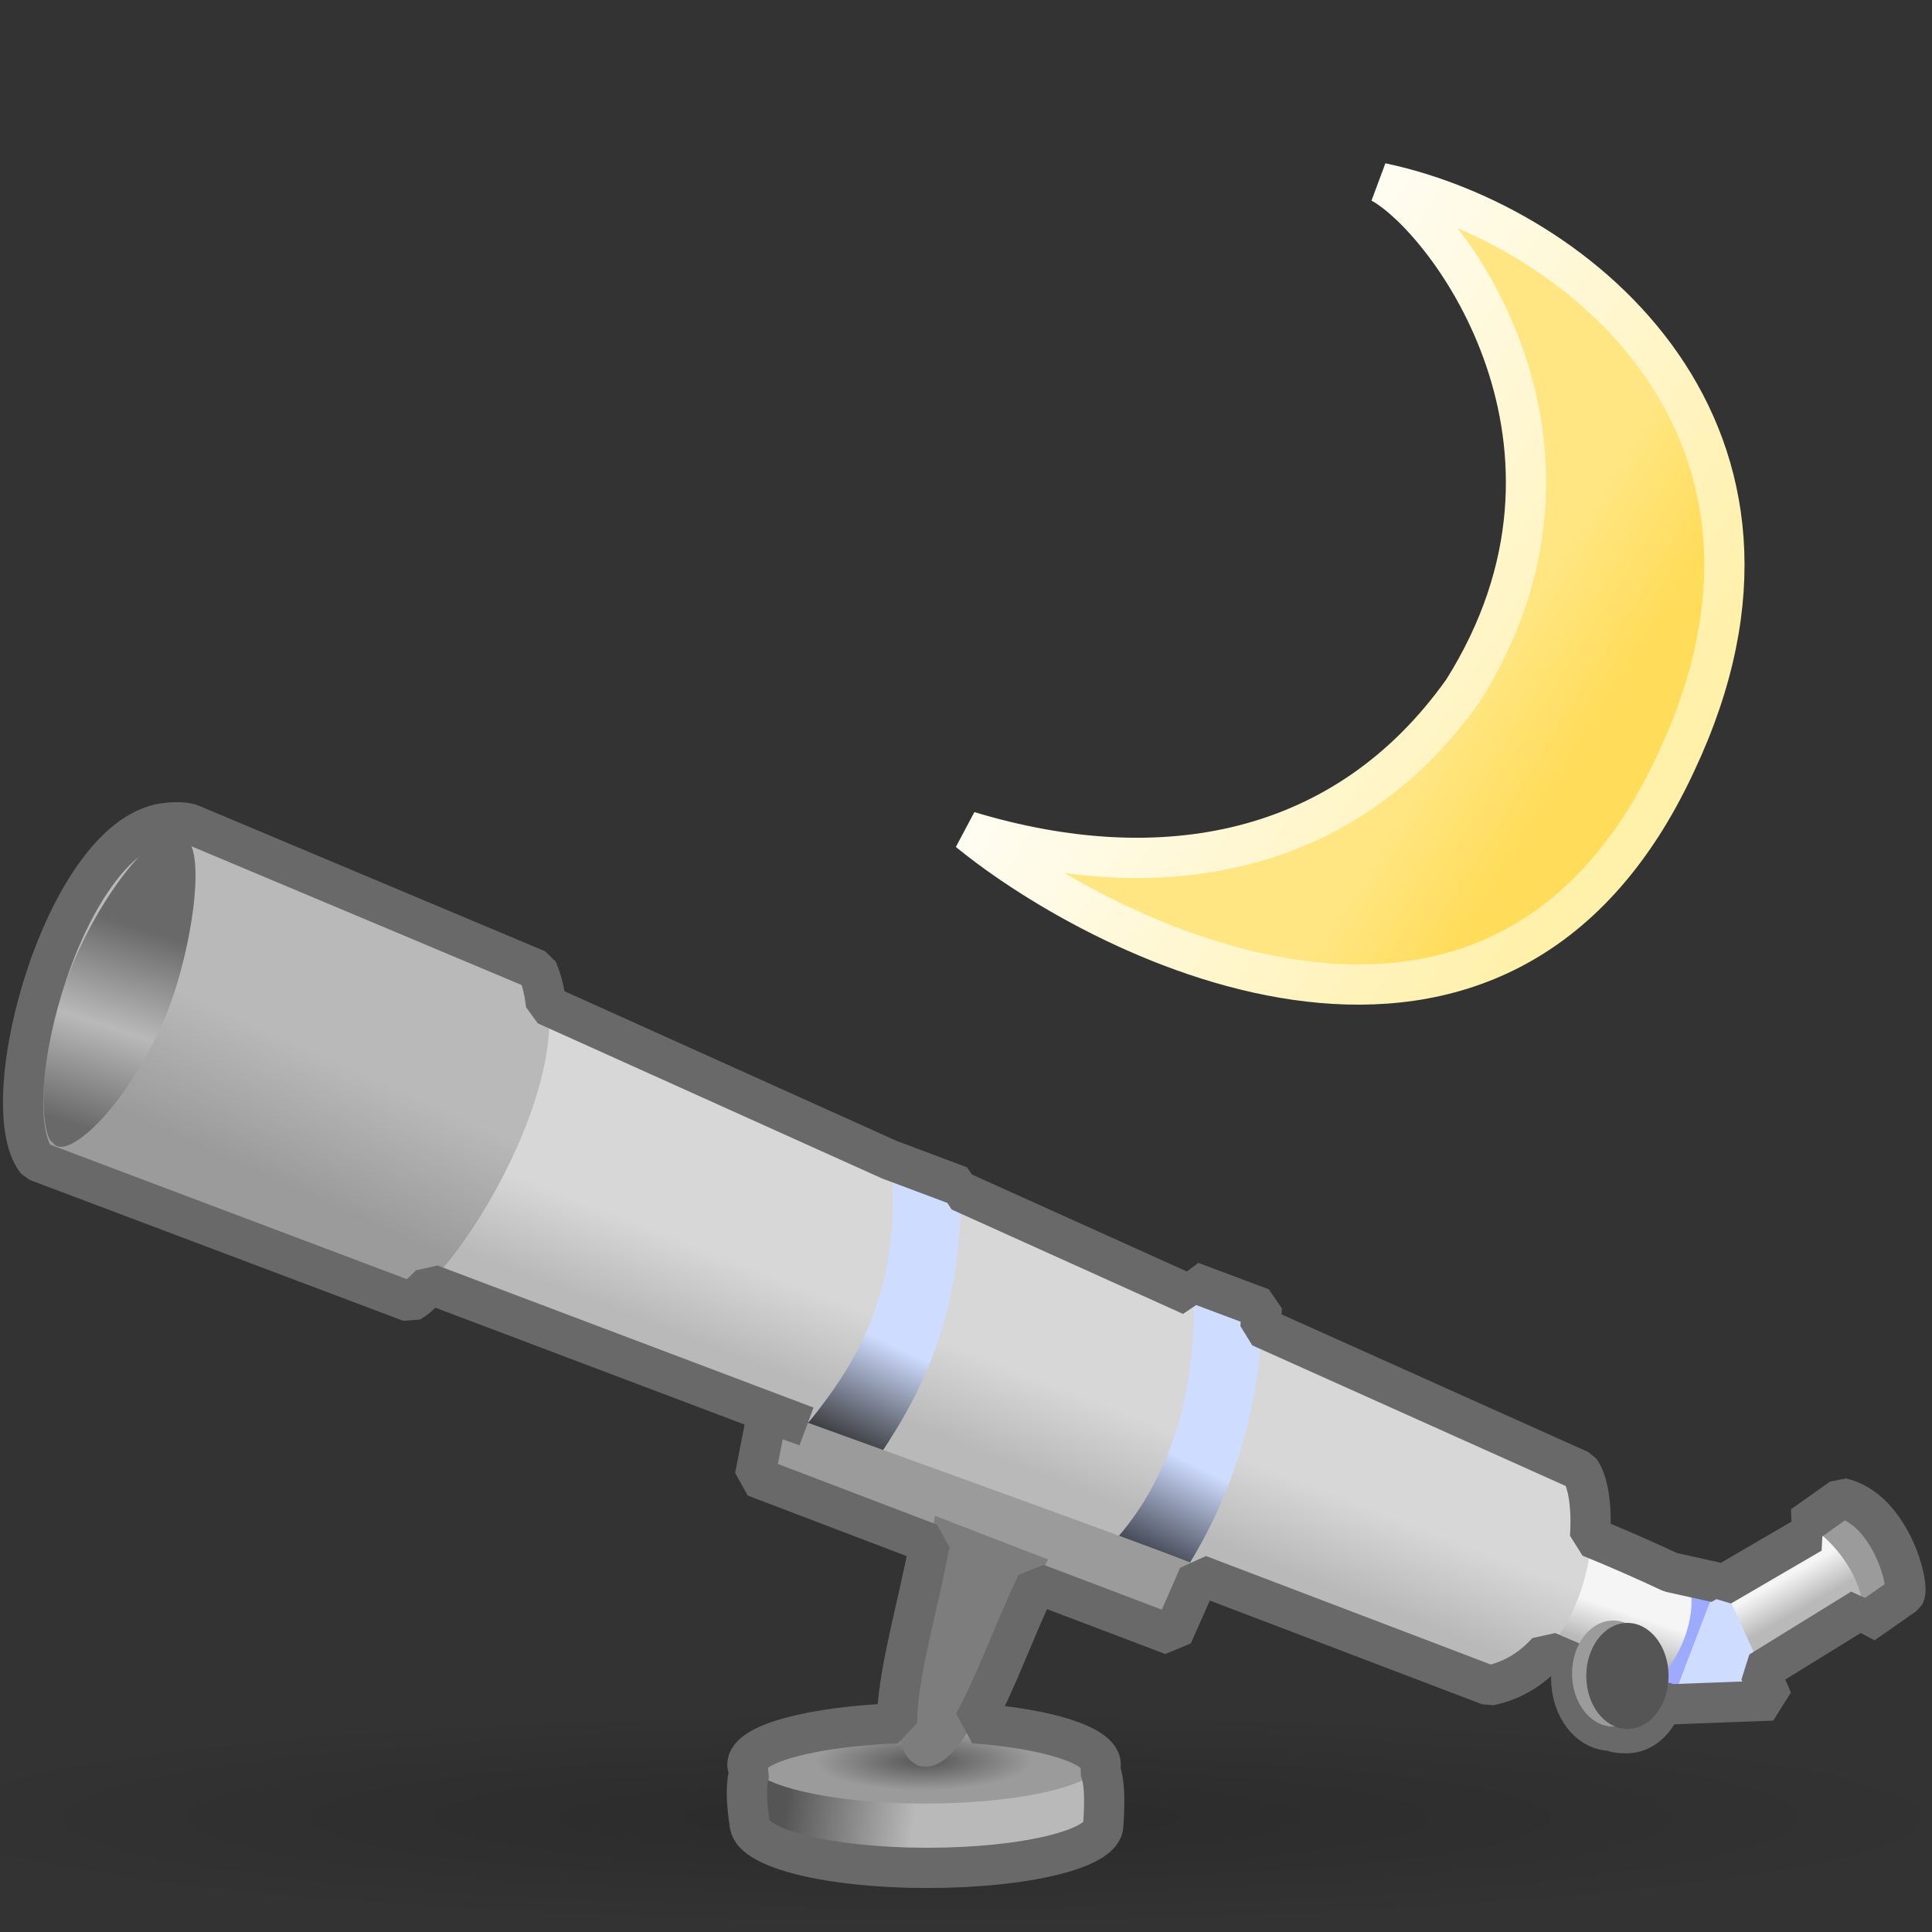 <?xml version="1.0" encoding="UTF-8" standalone="no"?>
<!-- Created with Inkscape (http://www.inkscape.org/) -->

<svg
   xmlns:dc="http://purl.org/dc/elements/1.1/"
   xmlns:cc="http://creativecommons.org/ns#"
   xmlns:rdf="http://www.w3.org/1999/02/22-rdf-syntax-ns#"
   xmlns:svg="http://www.w3.org/2000/svg"
   xmlns="http://www.w3.org/2000/svg"
   xmlns:xlink="http://www.w3.org/1999/xlink"
   xmlns:sodipodi="http://sodipodi.sourceforge.net/DTD/sodipodi-0.dtd"
   xmlns:inkscape="http://www.inkscape.org/namespaces/inkscape"
   width="48"
   height="48"
   id="svg2"
   sodipodi:version="0.32"
   inkscape:version="0.47 r22583"
   sodipodi:docname="stellarium.svg"
   version="1.0">
  <rect width="100%" height="100%" fill="#333333" stroke="none"/>
  <sodipodi:namedview
     id="base"
     pagecolor="#ffffff"
     bordercolor="#666666"
     borderopacity="1.0"
     inkscape:pageopacity="0.0"
     inkscape:pageshadow="2"
     inkscape:zoom="2"
     inkscape:cx="29.794587"
     inkscape:cy="58.199354"
     inkscape:document-units="px"
     inkscape:current-layer="layer1"
     showguides="true"
     inkscape:guide-bbox="true"
     inkscape:window-width="1680"
     inkscape:window-height="932"
     inkscape:window-x="0"
     inkscape:window-y="24"
     showborder="true"
     width="48px"
     height="48px"
     inkscape:showpageshadow="false"
     showgrid="false"
     inkscape:window-maximized="1"
     inkscape:snap-nodes="false" />
  <defs
     id="defs4">
    <linearGradient
       id="linearGradient4269">
      <stop
         style="stop-color:#fff0aa;stop-opacity:1;"
         offset="0"
         id="stop4271" />
      <stop
         style="stop-color:#ffffff;stop-opacity:1;"
         offset="1"
         id="stop4273" />
    </linearGradient>
    <linearGradient
       inkscape:collect="always"
       id="linearGradient4253">
      <stop
         style="stop-color:#ffe682;stop-opacity:1;"
         offset="0"
         id="stop4255" />
      <stop
         style="stop-color:#ffdc5a;stop-opacity:1"
         offset="1"
         id="stop4257" />
    </linearGradient>
    <linearGradient
       inkscape:collect="always"
       id="linearGradient4245">
      <stop
         style="stop-color:#555555;stop-opacity:1"
         offset="0"
         id="stop4247" />
      <stop
         style="stop-color:#9b9b9b;stop-opacity:1"
         offset="1"
         id="stop4249" />
    </linearGradient>
    <linearGradient
       inkscape:collect="always"
       id="linearGradient4237">
      <stop
         style="stop-color:#555555;stop-opacity:1"
         offset="0"
         id="stop4239" />
      <stop
         style="stop-color:#b9b9b9;stop-opacity:1"
         offset="1"
         id="stop4241" />
    </linearGradient>
    <linearGradient
       inkscape:collect="always"
       id="linearGradient4229">
      <stop
         style="stop-color:#cedcff;stop-opacity:1;"
         offset="0"
         id="stop4231" />
      <stop
         style="stop-color:#000000;stop-opacity:1"
         offset="1"
         id="stop4233" />
    </linearGradient>
    <linearGradient
       inkscape:collect="always"
       id="linearGradient4221">
      <stop
         style="stop-color:#cedcff;stop-opacity:1;"
         offset="0"
         id="stop4223" />
      <stop
         style="stop-color:#2d2d2d;stop-opacity:1"
         offset="1"
         id="stop4225" />
    </linearGradient>
    <linearGradient
       inkscape:collect="always"
       id="linearGradient4205">
      <stop
         style="stop-color:#f5f5f5;stop-opacity:1"
         offset="0"
         id="stop4207" />
      <stop
         style="stop-color:#b9b9b9;stop-opacity:1"
         offset="1"
         id="stop4209" />
    </linearGradient>
    <linearGradient
       id="linearGradient4195">
      <stop
         style="stop-color:#696969;stop-opacity:1"
         offset="0"
         id="stop4197" />
      <stop
         id="stop4203"
         offset="0.5"
         style="stop-color:#b9b9b9;stop-opacity:1" />
      <stop
         style="stop-color:#696969;stop-opacity:1"
         offset="1"
         id="stop4199" />
    </linearGradient>
    <linearGradient
       inkscape:collect="always"
       id="linearGradient4179">
      <stop
         style="stop-color:#b9b9b9;stop-opacity:1"
         offset="0"
         id="stop4181" />
      <stop
         style="stop-color:#9b9b9b;stop-opacity:1"
         offset="1"
         id="stop4183" />
    </linearGradient>
    <linearGradient
       inkscape:collect="always"
       id="linearGradient4171">
      <stop
         style="stop-color:#d7d7d7;stop-opacity:1"
         offset="0"
         id="stop4173" />
      <stop
         style="stop-color:#b9b9b9;stop-opacity:1"
         offset="1"
         id="stop4175" />
    </linearGradient>
    <inkscape:perspective
       id="perspective47"
       inkscape:persp3d-origin="24 : 16 : 1"
       inkscape:vp_z="48 : 24 : 1"
       inkscape:vp_y="0 : 1000 : 0"
       inkscape:vp_x="0 : 24 : 1"
       sodipodi:type="inkscape:persp3d" />
    <linearGradient
       inkscape:collect="always"
       id="linearGradient5974">
      <stop
         style="stop-color:#5a72a4;stop-opacity:0.627"
         offset="0"
         id="stop5976" />
      <stop
         style="stop-color:#5a72a4;stop-opacity:0"
         offset="1"
         id="stop5978" />
    </linearGradient>
    <linearGradient
       inkscape:collect="always"
       id="linearGradient5968">
      <stop
         style="stop-color:#6981b3;stop-opacity:1"
         offset="0"
         id="stop5970" />
      <stop
         style="stop-color:#8196bf;stop-opacity:1"
         offset="1"
         id="stop5972" />
    </linearGradient>
    <linearGradient
       id="linearGradient4836"
       inkscape:collect="always">
      <stop
         id="stop4838"
         offset="0"
         style="stop-color:white;stop-opacity:1;" />
      <stop
         id="stop4840"
         offset="1"
         style="stop-color:white;stop-opacity:0.588" />
    </linearGradient>
    <linearGradient
       id="linearGradient8655">
      <stop
         id="stop8657"
         offset="0"
         style="stop-color:#000000;stop-opacity:0.302;" />
      <stop
         id="stop8659"
         offset="1"
         style="stop-color:#000000;stop-opacity:0;" />
    </linearGradient>
    <linearGradient
       id="linearGradient7917">
      <stop
         id="stop7919"
         offset="0"
         style="stop-color:#000000;stop-opacity:0.167;" />
      <stop
         id="stop7921"
         offset="1"
         style="stop-color:#000000;stop-opacity:0;" />
    </linearGradient>
    <linearGradient
       id="linearGradient6455">
      <stop
         id="stop6457"
         offset="0"
         style="stop-color:#e3e6ff;stop-opacity:1" />
      <stop
         id="stop6459"
         offset="1"
         style="stop-color:#b5c6e7;stop-opacity:1" />
    </linearGradient>
    <linearGradient
       id="linearGradient5703">
      <stop
         style="stop-color:#ffffff;stop-opacity:0.833;"
         offset="0"
         id="stop5705" />
      <stop
         style="stop-color:#ffffff;stop-opacity:0"
         offset="1"
         id="stop5707" />
    </linearGradient>
    <linearGradient
       id="linearGradient5691">
      <stop
         id="stop5693"
         offset="0"
         style="stop-color:#ffffff;stop-opacity:0.833;" />
      <stop
         id="stop5695"
         offset="1"
         style="stop-color:#ffffff;stop-opacity:0" />
    </linearGradient>
    <linearGradient
       gradientTransform="matrix(0.422,0,0,0.437,-1.266,-4.271)"
       gradientUnits="userSpaceOnUse"
       y2="61.224"
       x2="48.388"
       y1="33.9"
       x1="31.115"
       id="linearGradient5697"
       xlink:href="#linearGradient5691"
       inkscape:collect="always" />
    <linearGradient
       gradientTransform="matrix(0.425,0,0,0.417,-0.539,-2.924)"
       y2="78.301"
       x2="33.75"
       y1="95.622"
       x1="59.902"
       gradientUnits="userSpaceOnUse"
       id="linearGradient5723"
       xlink:href="#linearGradient5703"
       inkscape:collect="always" />
    <linearGradient
       gradientTransform="matrix(0.449,0,0,0.447,-1.828,-5.394)"
       gradientUnits="userSpaceOnUse"
       y2="75.682"
       x2="54.294"
       y1="33.477"
       x1="21.101"
       id="linearGradient6461"
       xlink:href="#linearGradient6455"
       inkscape:collect="always" />
    <radialGradient
       gradientUnits="userSpaceOnUse"
       gradientTransform="matrix(1,0,0,0.228,5.880713e-16,85.02)"
       r="48.06"
       fy="110.191"
       fx="51.232"
       cy="110.191"
       cx="51.232"
       id="radialGradient7923"
       xlink:href="#linearGradient7917"
       inkscape:collect="always" />
    <linearGradient
       gradientTransform="matrix(0.383,0,0,0.471,2.013,-7.989)"
       gradientUnits="userSpaceOnUse"
       y2="84.962"
       x2="86.773"
       y1="177.414"
       x1="59.867"
       id="linearGradient8661"
       xlink:href="#linearGradient8655"
       inkscape:collect="always" />
    <linearGradient
       gradientTransform="matrix(0.446,0,0,0.441,-2.38,-5.065)"
       gradientUnits="userSpaceOnUse"
       y2="65.067"
       x2="24.327"
       y1="65.067"
       x1="100.057"
       id="linearGradient4834"
       xlink:href="#linearGradient5974"
       inkscape:collect="always" />
    <linearGradient
       gradientTransform="matrix(0.452,0,0,0.446,-2.922,-5.074)"
       gradientUnits="userSpaceOnUse"
       y2="101.367"
       x2="59.657"
       y1="21.227"
       x1="38.184"
       id="linearGradient4842"
       xlink:href="#linearGradient4836"
       inkscape:collect="always" />
    <linearGradient
       gradientTransform="matrix(0.449,0,0,0.447,-2.725,-5.394)"
       gradientUnits="userSpaceOnUse"
       y2="65.5"
       x2="43.491"
       y1="65.5"
       x1="99.25"
       id="linearGradient5724"
       xlink:href="#linearGradient5968"
       inkscape:collect="always" />
    <linearGradient
       gradientTransform="matrix(0.425,0,0,0.417,-79.801,-4.562)"
       y2="78.301"
       x2="33.75"
       y1="95.622"
       x1="59.902"
       gradientUnits="userSpaceOnUse"
       id="linearGradient5723-205"
       xlink:href="#linearGradient5703-824"
       inkscape:collect="always" />
    <linearGradient
       id="linearGradient5703-824">
      <stop
         style="stop-color:#f4fafa;stop-opacity:0.833;"
         offset="0"
         id="stop2890" />
      <stop
         style="stop-color:#f4fafa;stop-opacity:0"
         offset="1"
         id="stop2892" />
    </linearGradient>
    <linearGradient
       gradientTransform="matrix(0.449,0,0,0.447,-81.089,-7.032)"
       gradientUnits="userSpaceOnUse"
       y2="75.682"
       x2="54.294"
       y1="33.477"
       x1="21.101"
       id="linearGradient6461-65"
       xlink:href="#linearGradient6455-911"
       inkscape:collect="always" />
    <linearGradient
       id="linearGradient6455-911">
      <stop
         id="stop2896"
         offset="0"
         style="stop-color:#ebd4ff;stop-opacity:1" />
      <stop
         id="stop2898"
         offset="1"
         style="stop-color:#aad7ff;stop-opacity:1" />
    </linearGradient>
    <linearGradient
       gradientTransform="matrix(0.449,0,0,0.447,-81.987,-7.032)"
       gradientUnits="userSpaceOnUse"
       y2="65.5"
       x2="43.491"
       y1="65.5"
       x1="99.25"
       id="linearGradient5724-57"
       xlink:href="#linearGradient5968-306"
       inkscape:collect="always" />
    <linearGradient
       inkscape:collect="always"
       id="linearGradient5968-306">
      <stop
         style="stop-color:#7d7d7d;stop-opacity:1"
         offset="0"
         id="stop2902" />
      <stop
         style="stop-color:#9b9b9b;stop-opacity:1"
         offset="1"
         id="stop2904" />
    </linearGradient>
    <linearGradient
       gradientTransform="matrix(0.452,0,0,0.446,-82.183,-6.712)"
       gradientUnits="userSpaceOnUse"
       y2="101.367"
       x2="59.657"
       y1="21.227"
       x1="38.184"
       id="linearGradient4842-738"
       xlink:href="#linearGradient4836-909"
       inkscape:collect="always" />
    <linearGradient
       id="linearGradient4836-909"
       inkscape:collect="always">
      <stop
         id="stop2908"
         offset="0"
         style="stop-color:#f4fafa;stop-opacity:1;" />
      <stop
         id="stop2910"
         offset="1"
         style="stop-color:#f4fafa;stop-opacity:0.588" />
    </linearGradient>
    <radialGradient
       gradientUnits="userSpaceOnUse"
       gradientTransform="matrix(1,0,0,0.228,0,85.02)"
       r="48.06"
       fy="110.191"
       fx="51.232"
       cy="110.191"
       cx="51.232"
       id="radialGradient7923-496"
       xlink:href="#linearGradient7917-267"
       inkscape:collect="always" />
    <linearGradient
       id="linearGradient7917-267">
      <stop
         id="stop2914"
         offset="0"
         style="stop-color:#000000;stop-opacity:0.167;" />
      <stop
         id="stop2916"
         offset="1"
         style="stop-color:#000000;stop-opacity:0;" />
    </linearGradient>
    <linearGradient
       gradientTransform="matrix(0.422,0,0,0.437,-80.528,-5.908)"
       gradientUnits="userSpaceOnUse"
       y2="61.224"
       x2="48.388"
       y1="33.9"
       x1="31.115"
       id="linearGradient5697-853"
       xlink:href="#linearGradient5691-271"
       inkscape:collect="always" />
    <linearGradient
       id="linearGradient5691-271">
      <stop
         id="stop2920"
         offset="0"
         style="stop-color:#f4fafa;stop-opacity:0.833;" />
      <stop
         id="stop2922"
         offset="1"
         style="stop-color:#f4fafa;stop-opacity:0" />
    </linearGradient>
    <linearGradient
       gradientTransform="matrix(0.383,0,0,0.471,-72.499,10.373)"
       gradientUnits="userSpaceOnUse"
       y2="84.962"
       x2="86.773"
       y1="177.414"
       x1="59.867"
       id="linearGradient8661-554"
       xlink:href="#linearGradient8655-526"
       inkscape:collect="always" />
    <linearGradient
       id="linearGradient8655-526">
      <stop
         id="stop2926"
         offset="0"
         style="stop-color:#000000;stop-opacity:0.302;" />
      <stop
         id="stop2928"
         offset="1"
         style="stop-color:#000000;stop-opacity:0;" />
    </linearGradient>
    <linearGradient
       gradientTransform="matrix(0.446,0,0,0.441,-81.641,-6.702)"
       gradientUnits="userSpaceOnUse"
       y2="65.067"
       x2="24.327"
       y1="65.067"
       x1="100.057"
       id="linearGradient4834-202"
       xlink:href="#linearGradient5974-193"
       inkscape:collect="always" />
    <linearGradient
       inkscape:collect="always"
       id="linearGradient5974-193">
      <stop
         style="stop-color:#7d7d7d;stop-opacity:0.627"
         offset="0"
         id="stop2932" />
      <stop
         style="stop-color:#7d7d7d;stop-opacity:0"
         offset="1"
         id="stop2934" />
    </linearGradient>
    <inkscape:perspective
       id="perspective3205"
       inkscape:persp3d-origin="0.5 : 0.33333333 : 1"
       inkscape:vp_z="1 : 0.5 : 1"
       inkscape:vp_y="0 : 1000 : 0"
       inkscape:vp_x="0 : 0.5 : 1"
       sodipodi:type="inkscape:persp3d" />
    <inkscape:perspective
       id="perspective3238"
       inkscape:persp3d-origin="0.5 : 0.33333333 : 1"
       inkscape:vp_z="1 : 0.5 : 1"
       inkscape:vp_y="0 : 1000 : 0"
       inkscape:vp_x="0 : 0.5 : 1"
       sodipodi:type="inkscape:persp3d" />
    <inkscape:perspective
       id="perspective3264"
       inkscape:persp3d-origin="0.5 : 0.33333333 : 1"
       inkscape:vp_z="1 : 0.5 : 1"
       inkscape:vp_y="0 : 1000 : 0"
       inkscape:vp_x="0 : 0.5 : 1"
       sodipodi:type="inkscape:persp3d" />
    <inkscape:perspective
       id="perspective3294"
       inkscape:persp3d-origin="0.5 : 0.33333333 : 1"
       inkscape:vp_z="1 : 0.5 : 1"
       inkscape:vp_y="0 : 1000 : 0"
       inkscape:vp_x="0 : 0.5 : 1"
       sodipodi:type="inkscape:persp3d" />
    <inkscape:perspective
       id="perspective3317"
       inkscape:persp3d-origin="0.5 : 0.33333333 : 1"
       inkscape:vp_z="1 : 0.5 : 1"
       inkscape:vp_y="0 : 1000 : 0"
       inkscape:vp_x="0 : 0.5 : 1"
       sodipodi:type="inkscape:persp3d" />
    <inkscape:perspective
       id="perspective3339"
       inkscape:persp3d-origin="0.5 : 0.33333333 : 1"
       inkscape:vp_z="1 : 0.5 : 1"
       inkscape:vp_y="0 : 1000 : 0"
       inkscape:vp_x="0 : 0.5 : 1"
       sodipodi:type="inkscape:persp3d" />
    <linearGradient
       inkscape:collect="always"
       xlink:href="#linearGradient4171"
       id="linearGradient4177"
       x1="25.715"
       y1="34.213"
       x2="24.91"
       y2="36.281"
       gradientUnits="userSpaceOnUse" />
    <linearGradient
       inkscape:collect="always"
       xlink:href="#linearGradient4179"
       id="linearGradient4185"
       x1="7.867"
       y1="26.124"
       x2="6.497"
       y2="29.173"
       gradientUnits="userSpaceOnUse" />
    <linearGradient
       inkscape:collect="always"
       xlink:href="#linearGradient4195"
       id="linearGradient4201"
       x1="3.27"
       y1="22.986"
       x2="1.679"
       y2="27.892"
       gradientUnits="userSpaceOnUse" />
    <linearGradient
       inkscape:collect="always"
       xlink:href="#linearGradient4205"
       id="linearGradient4211"
       x1="40.173"
       y1="39.979"
       x2="39.863"
       y2="40.907"
       gradientUnits="userSpaceOnUse" />
    <linearGradient
       inkscape:collect="always"
       xlink:href="#linearGradient4205"
       id="linearGradient4219"
       x1="44.437"
       y1="39.139"
       x2="44.879"
       y2="39.912"
       gradientUnits="userSpaceOnUse" />
    <linearGradient
       inkscape:collect="always"
       xlink:href="#linearGradient4221"
       id="linearGradient4227"
       x1="22.23"
       y1="33.438"
       x2="20.992"
       y2="36.09"
       gradientUnits="userSpaceOnUse" />
    <linearGradient
       inkscape:collect="always"
       xlink:href="#linearGradient4229"
       id="linearGradient4235"
       x1="29.698"
       y1="36.399"
       x2="28.063"
       y2="39.669"
       gradientUnits="userSpaceOnUse" />
    <linearGradient
       inkscape:collect="always"
       xlink:href="#linearGradient4237"
       id="linearGradient4243"
       x1="19.5"
       y1="44.938"
       x2="22.703"
       y2="45.375"
       gradientUnits="userSpaceOnUse" />
    <radialGradient
       inkscape:collect="always"
       xlink:href="#linearGradient4245"
       id="radialGradient4251"
       cx="22.963"
       cy="43.094"
       fx="22.963"
       fy="43.094"
       r="4.398"
       gradientTransform="matrix(0.615,-0.004,0.001,0.166,8.799,36.689)"
       gradientUnits="userSpaceOnUse" />
    <linearGradient
       inkscape:collect="always"
       xlink:href="#linearGradient4253"
       id="linearGradient4259"
       x1="36.946"
       y1="16.622"
       x2="39.51"
       y2="18.213"
       gradientUnits="userSpaceOnUse" />
    <linearGradient
       inkscape:collect="always"
       xlink:href="#linearGradient4269"
       id="linearGradient4275"
       x1="42.338"
       y1="16.711"
       x2="29.168"
       y2="8.314"
       gradientUnits="userSpaceOnUse" />
  </defs>
  <g
     id="layer1"
     inkscape:groupmode="layer"
     inkscape:label="Layer 1">
    <path
       transform="matrix(0.544,0,0,0.246,-4.735,18.066)"
       d="m 99.292,110.191 a 48.06,10.978 0 1 1 -96.121,0 48.06,10.978 0 1 1 96.121,0 z"
       sodipodi:ry="10.978262"
       sodipodi:rx="48.06039"
       sodipodi:cy="110.19082"
       sodipodi:cx="51.231888"
       id="path7189"
       style="color:#000000;fill:url(#radialGradient7923-496);fill-opacity:1;fill-rule:evenodd;stroke:none;stroke-width:3;marker:none;visibility:visible;display:inline;overflow:visible"
       sodipodi:type="arc" />
    <path
       style="fill:url(#linearGradient4243);fill-opacity:1;stroke:none"
       d="m 27.454,45.224 c 0,0.593 -1.969,1.073 -4.398,1.073 -2.429,0 -4.308,-0.487 -4.398,-1.073 -0.343,-2.233 0.377,-2.156 4.471,-2.102 4.069,0.053 4.471,-0.156 4.324,2.102 z"
       id="path3284-7"
       sodipodi:nodetypes="csssc" />
    <path
       style="fill:url(#radialGradient4251);fill-opacity:1;stroke:none"
       d="m 27.389,43.736 c 0,0.593 -1.969,1.073 -4.398,1.073 -2.429,0 -4.398,-0.481 -4.398,-1.073 0,-0.593 1.969,-1.073 4.398,-1.073 2.429,0 4.398,0.481 4.398,1.073 z"
       id="path3284" />
    <path
       style="fill:url(#linearGradient4219);stroke:none;fill-opacity:1"
       d="m 42.516,39.456 2.771,-1.631 c 0.492,0.248 1.227,0.788 1.061,1.985 l -2.869,1.808 -0.963,-2.162 z"
       id="path3224"
       sodipodi:nodetypes="ccccc" />
    <path
       style="fill:#cedcff;stroke:none"
       d="m 42.693,39.122 -1.14,3.105 2.515,-0.098 -1.376,-3.007 z"
       id="path3220" />
    <path
       style="fill:#9caaff;stroke:none"
       d="m 39.922,41.756 1.631,0.472 1.159,-3.026 -1.513,-0.295 -1.277,2.849 z"
       id="path3222" />
    <path
       style="fill:url(#linearGradient4211);stroke:none;fill-opacity:1"
       d="m 39.097,37.904 c 0.825,0.311 1.97,0.824 2.766,1.203 0.519,0.894 -0.302,2.644 -1.037,2.805 -0.838,-0.354 -1.677,-0.707 -2.515,-1.061 0.262,-0.983 0.524,-1.965 0.786,-2.948 z"
       id="path3217"
       sodipodi:nodetypes="ccccc" />
    <path
       style="fill:#9b9b9b;stroke:none"
       d="m 44.815,37.806 c 0.831,0.51 1.511,1.45 1.493,2.437 l 1.042,-0.727 c 0.139,-0.238 -0.338,-2.113 -1.552,-2.397 l -0.983,0.688 z"
       id="path3226"
       sodipodi:nodetypes="ccccc" />
    <path
       style="fill:url(#linearGradient4177);stroke:none;fill-opacity:1"
       d="m 13.315,24.738 25.978,11.673 c 0.613,0.831 0.348,4.818 -2.24,5.345 L 10.249,31.616 13.315,24.738 z"
       id="path3215"
       sodipodi:nodetypes="ccccc" />
    <path
       style="fill:url(#linearGradient4185);stroke:none;fill-opacity:1"
       d="m 4.747,20.375 8.646,3.616 c 1.176,2.587 -1.999,7.603 -3.183,8.253 L 0.935,28.747 C -0.276,27.189 1.981,19.556 4.747,20.375 z"
       id="path3213"
       sodipodi:nodetypes="ccccc" />
    <path
       style="fill:url(#linearGradient4201);stroke:none;fill-opacity:1"
       d="m 1.32,28.39 c -0.267,-0.062 -0.487,-1.892 0.361,-4.113 0.738,-2.012 2.317,-3.941 2.723,-3.446 0.794,-0.277 0.446,2.598 -0.278,4.391 -1.04,2.415 -2.517,3.65 -2.807,3.168 z"
       id="path3211"
       sodipodi:nodetypes="ccccc" />
    <path
       style="fill:url(#linearGradient4227);stroke:none;fill-opacity:1"
       d="m 22.138,28.707 c 0.306,3.326 -0.841,5.199 -2.221,6.838 l 1.926,0.629 c 1.241,-1.844 2.047,-3.702 2.044,-6.799 l -1.749,-0.668 z"
       id="path3228"
       sodipodi:nodetypes="ccccc" />
    <path
       style="fill:url(#linearGradient4235);stroke:none;fill-opacity:1"
       d="m 29.625,31.734 c 0.233,3.109 -0.821,5.506 -2.221,6.838 l 1.926,0.629 c 0.956,-1.474 1.996,-3.662 2.044,-6.799 l -1.749,-0.668 z"
       id="path3228-3"
       sodipodi:nodetypes="ccccc" />
    <path
       style="fill:#9b9b9b;stroke:none"
       d="m 19.112,34.996 -0.314,1.572 10.376,3.95 c 0,0 0.668,-1.493 0.688,-1.572 0.02,-0.079 -10.69,-3.911 -10.749,-3.95 z"
       id="path3252" />
    <path
       style="fill:url(#linearGradient4259);stroke:url(#linearGradient4275);fill-opacity:1"
       d="m 24.064,20.655 c 4.791,1.447 9.373,0.61 12.286,-3.499 C 40.176,11.074 35.983,5.464 34.316,4.546 39.281,5.595 45.495,10.772 41.639,18.947 37.28,28.36 27.513,23.471 24.064,20.655 z"
       id="path3280"
       sodipodi:nodetypes="ccccc" />
    <path
       style="fill:#7d7d7d;stroke:none"
       d="m 23.229,37.659 2.81,1.086 c -1.051,1.914 -1.991,5.562 -3.257,5.109 -1.123,-0.588 0.064,-3.703 0.447,-6.195 z"
       id="path3282"
       sodipodi:nodetypes="cccc" />
    <path
       style="fill:none;stroke:#696969;stroke-linejoin:bevel"
       d="m 4.192,20.44 c -2.523,0.169 -4.416,6.946 -3.281,8.406 l 9.281,3.5 c 0.148,-0.081 0.302,-0.233 0.5,-0.438 l 9.344,3.531 c -0.16,-0.059 -0.963,-0.34 -0.969,-0.344 l -0.312,1.594 4.344,1.656 c -0.303,1.608 -0.821,3.325 -0.812,4.469 -2.089,0.083 -3.719,0.498 -3.719,1.031 0,0.052 0.033,0.106 0.062,0.156 -0.106,0.312 -0.092,0.744 0,1.344 0.09,0.586 1.977,1.062 4.406,1.062 2.429,0 4.375,-0.47 4.375,-1.062 0.043,-0.659 0.034,-1.1 -0.094,-1.406 0.01,-0.03 0.031,-0.063 0.031,-0.094 0,-0.486 -1.342,-0.899 -3.156,-1.031 0.541,-0.982 1.04,-2.381 1.562,-3.469 l 3.375,1.281 c 0,0 0.589,-1.318 0.656,-1.5 l 7.219,2.75 c 0.596,-0.121 1.07,-0.436 1.438,-0.844 l 0.656,0.281 c -0.03,0.124 -0.062,0.238 -0.062,0.375 0,0.727 0.436,1.312 1,1.312 0.112,0.055 0.248,0.062 0.375,0.062 0.411,0 0.744,-0.33 0.906,-0.781 l 0.188,0.062 2.531,-0.094 -0.312,-0.719 2.531,-1.562 c 0.019,0.121 0.033,0.252 0.031,0.375 l 1.031,-0.719 c 0.139,-0.238 -0.348,-2.121 -1.562,-2.406 l -0.969,0.688 c 0.079,0.048 0.143,0.132 0.219,0.188 l -2.25,1.312 -0.094,-0.188 -0.031,0.094 -1.125,-0.25 c -0.63,-0.295 -1.34,-0.609 -2,-0.875 0.048,-0.743 -0.044,-1.377 -0.25,-1.656 l -7.938,-3.562 c 0.007,-0.154 0.029,-0.31 0.031,-0.469 l -1.75,-0.656 c 0.009,0.119 -0.005,0.227 0,0.344 l -5.75,-2.594 c 2.63e-4,-0.043 4.8e-5,-0.082 0,-0.125 l -1.75,-0.656 -8.531,-3.844 c -0.036,-0.31 -0.098,-0.609 -0.219,-0.875 l -8.625,-3.625 c -0.173,-0.051 -0.363,-0.043 -0.531,-0.031 z"
       id="path3284-7-1" />
    <path
       style="fill:#9b9b9b;fill-opacity:1;stroke:none"
       d="m 41.101,41.579 c 0,0.727 -0.457,1.317 -1.022,1.317 -0.564,0 -1.022,-0.589 -1.022,-1.317 0,-0.727 0.457,-1.317 1.022,-1.317 0.564,0 1.022,0.589 1.022,1.317 z"
       id="path3254" />
    <path
       style="fill:#555555;fill-opacity:1;stroke:none"
       d="m 41.455,41.638 c 0,0.727 -0.457,1.317 -1.022,1.317 -0.564,0 -1.022,-0.589 -1.022,-1.317 0,-0.727 0.457,-1.317 1.022,-1.317 0.564,0 1.022,0.589 1.022,1.317 z"
       id="path3254-1" />
  </g>
</svg>
